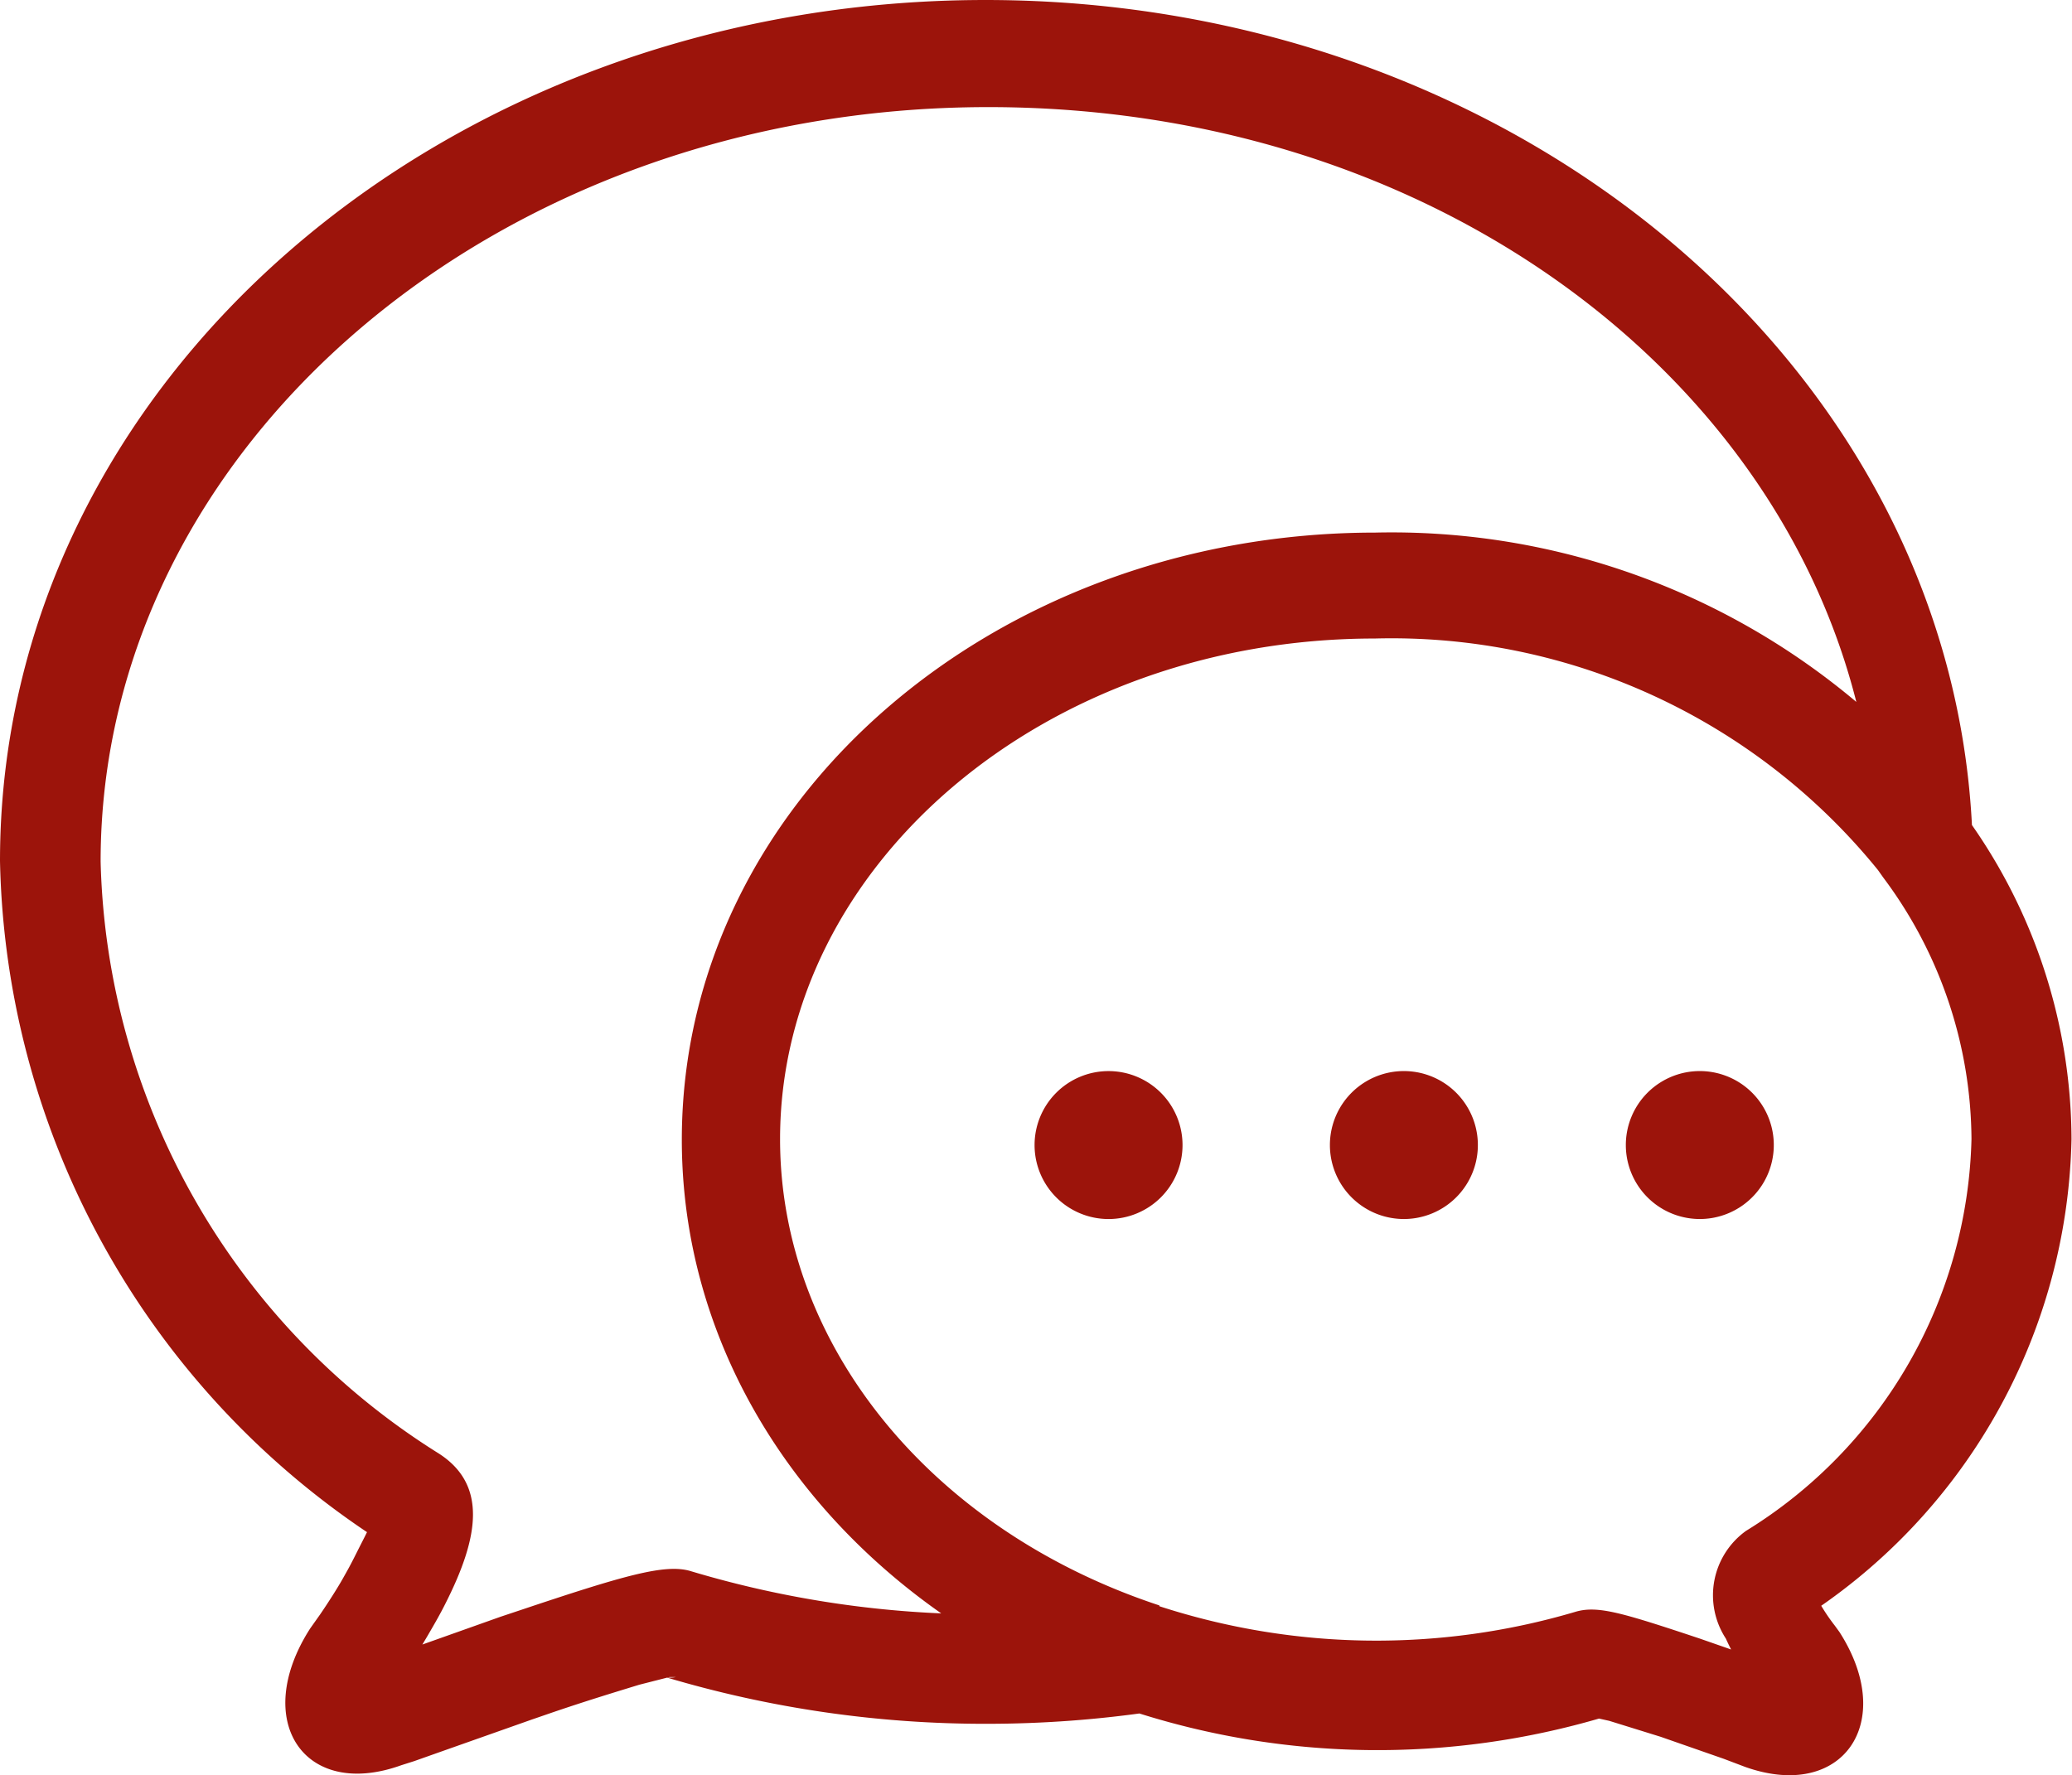 <?xml version="1.0" standalone="no"?><!DOCTYPE svg PUBLIC "-//W3C//DTD SVG 1.1//EN" "http://www.w3.org/Graphics/SVG/1.1/DTD/svg11.dtd"><svg t="1599472636835" class="icon" viewBox="0 0 1195 1024" version="1.1" xmlns="http://www.w3.org/2000/svg" p-id="6467" xmlns:xlink="http://www.w3.org/1999/xlink" width="233.398" height="200"><defs><style type="text/css"></style></defs><path d="M568.343 0C255.669 0 0 220.51 0 496.66a477.886 477.886 0 0 0 221.534 393.573 19.457 19.457 0 0 1-7.851-11.606c0 1.707-3.755 8.534-7.851 16.726s-5.12 9.899-8.192 15.361-8.534 13.995-12.971 20.481l-5.803 8.192c-34.135 53.25-3.413 98.991 52.567 78.851l7.51-2.389 16.385-5.803 51.202-18.091 9.899-3.413c20.822-7.168 38.914-12.63 52.226-16.726l17.409-4.438h3.755a15.019 15.019 0 0 1-6.144 0 643.439 643.439 0 0 0 185.693 26.966 654.362 654.362 0 0 0 96.26-7.168h-12.288a457.064 457.064 0 0 0 271.371 3.413h-5.803l9.216 2.048 29.697 9.216 6.827 2.389 29.356 10.24 12.63 4.779c55.981 19.798 87.726-25.601 54.274-77.827l-2.731-3.755a111.962 111.962 0 0 1-7.51-10.923 68.269 68.269 0 0 1-4.096-7.851 24.577 24.577 0 0 1-9.899 16.385A336.227 336.227 0 0 0 1194.715 657.093a318.135 318.135 0 0 0-63.149-189.106l6.144 18.433C1130.2 214.707 876.579 0 568.343 0z m512.021 498.025l5.803 8.192a253.962 253.962 0 0 1 50.861 150.875 273.078 273.078 0 0 1-130.053 225.972 45.741 45.741 0 0 0-11.606 62.125 127.664 127.664 0 0 0 8.192 15.361 170.674 170.674 0 0 0 11.947 17.067l-2.048-2.731a34.135 34.135 0 0 1 4.096 7.851 18.091 18.091 0 0 1 3.755-13.654 15.702 15.702 0 0 1 10.923-7.51 29.015 29.015 0 0 1-8.192-2.048l-13.313-3.755-30.38-10.582-7.168-2.389c-39.255-12.971-52.567-16.726-64.856-12.971a404.496 404.496 0 0 1-238.943-3.072l-5.803-2.048h-6.144a601.112 601.112 0 0 1-88.409 6.486 590.53 590.53 0 0 1-170.674-24.918c-14.678-4.438-38.231 2.389-99.332 22.87l-10.24 3.413-51.885 18.433-16.726 6.144-6.144 2.389a29.015 29.015 0 0 1-8.192 2.048 16.043 16.043 0 0 1 11.606 7.851 18.774 18.774 0 0 1 3.755 14.337 34.135 34.135 0 0 1 4.096-7.851l6.144-8.534c5.12-7.51 10.24-15.361 15.019-23.553s7.51-12.971 10.582-19.115c19.115-37.89 24.236-68.269-4.096-86.361a414.737 414.737 0 0 1-194.909-341.347c0-238.943 227.679-435.218 512.021-435.218s505.876 191.496 512.021 426.343z m0 0h56.322v-10.24h-56.664v8.534zM656.752 925.051l3.755 30.38 8.192-29.356c-131.419-43.351-218.803-150.193-218.803-268.982 0-157.702 152.241-288.78 343.054-288.78a361.145 361.145 0 0 1 292.534 136.539l44.716-38.231A416.102 416.102 0 0 0 793.291 307.212c-219.828 0-400.059 154.972-400.059 350.222 0 148.145 105.135 277.174 259.082 327.693l5.803 2.048h12.971l-8.192-60.76h-6.144z m0 0" fill="#9c140b" p-id="6468"></path><path d="M596.675 660.507a42.668 42.668 0 1 0 42.668-42.668 42.668 42.668 0 0 0-42.668 42.668z m0 0M767.007 660.507a42.668 42.668 0 1 0 21.164-36.865 42.668 42.668 0 0 0-21.164 36.865z m0 0M937.68 660.507a42.668 42.668 0 1 0 21.164-36.865 42.668 42.668 0 0 0-21.164 36.865z m0 0" fill="#9c140b" p-id="6469"></path></svg>